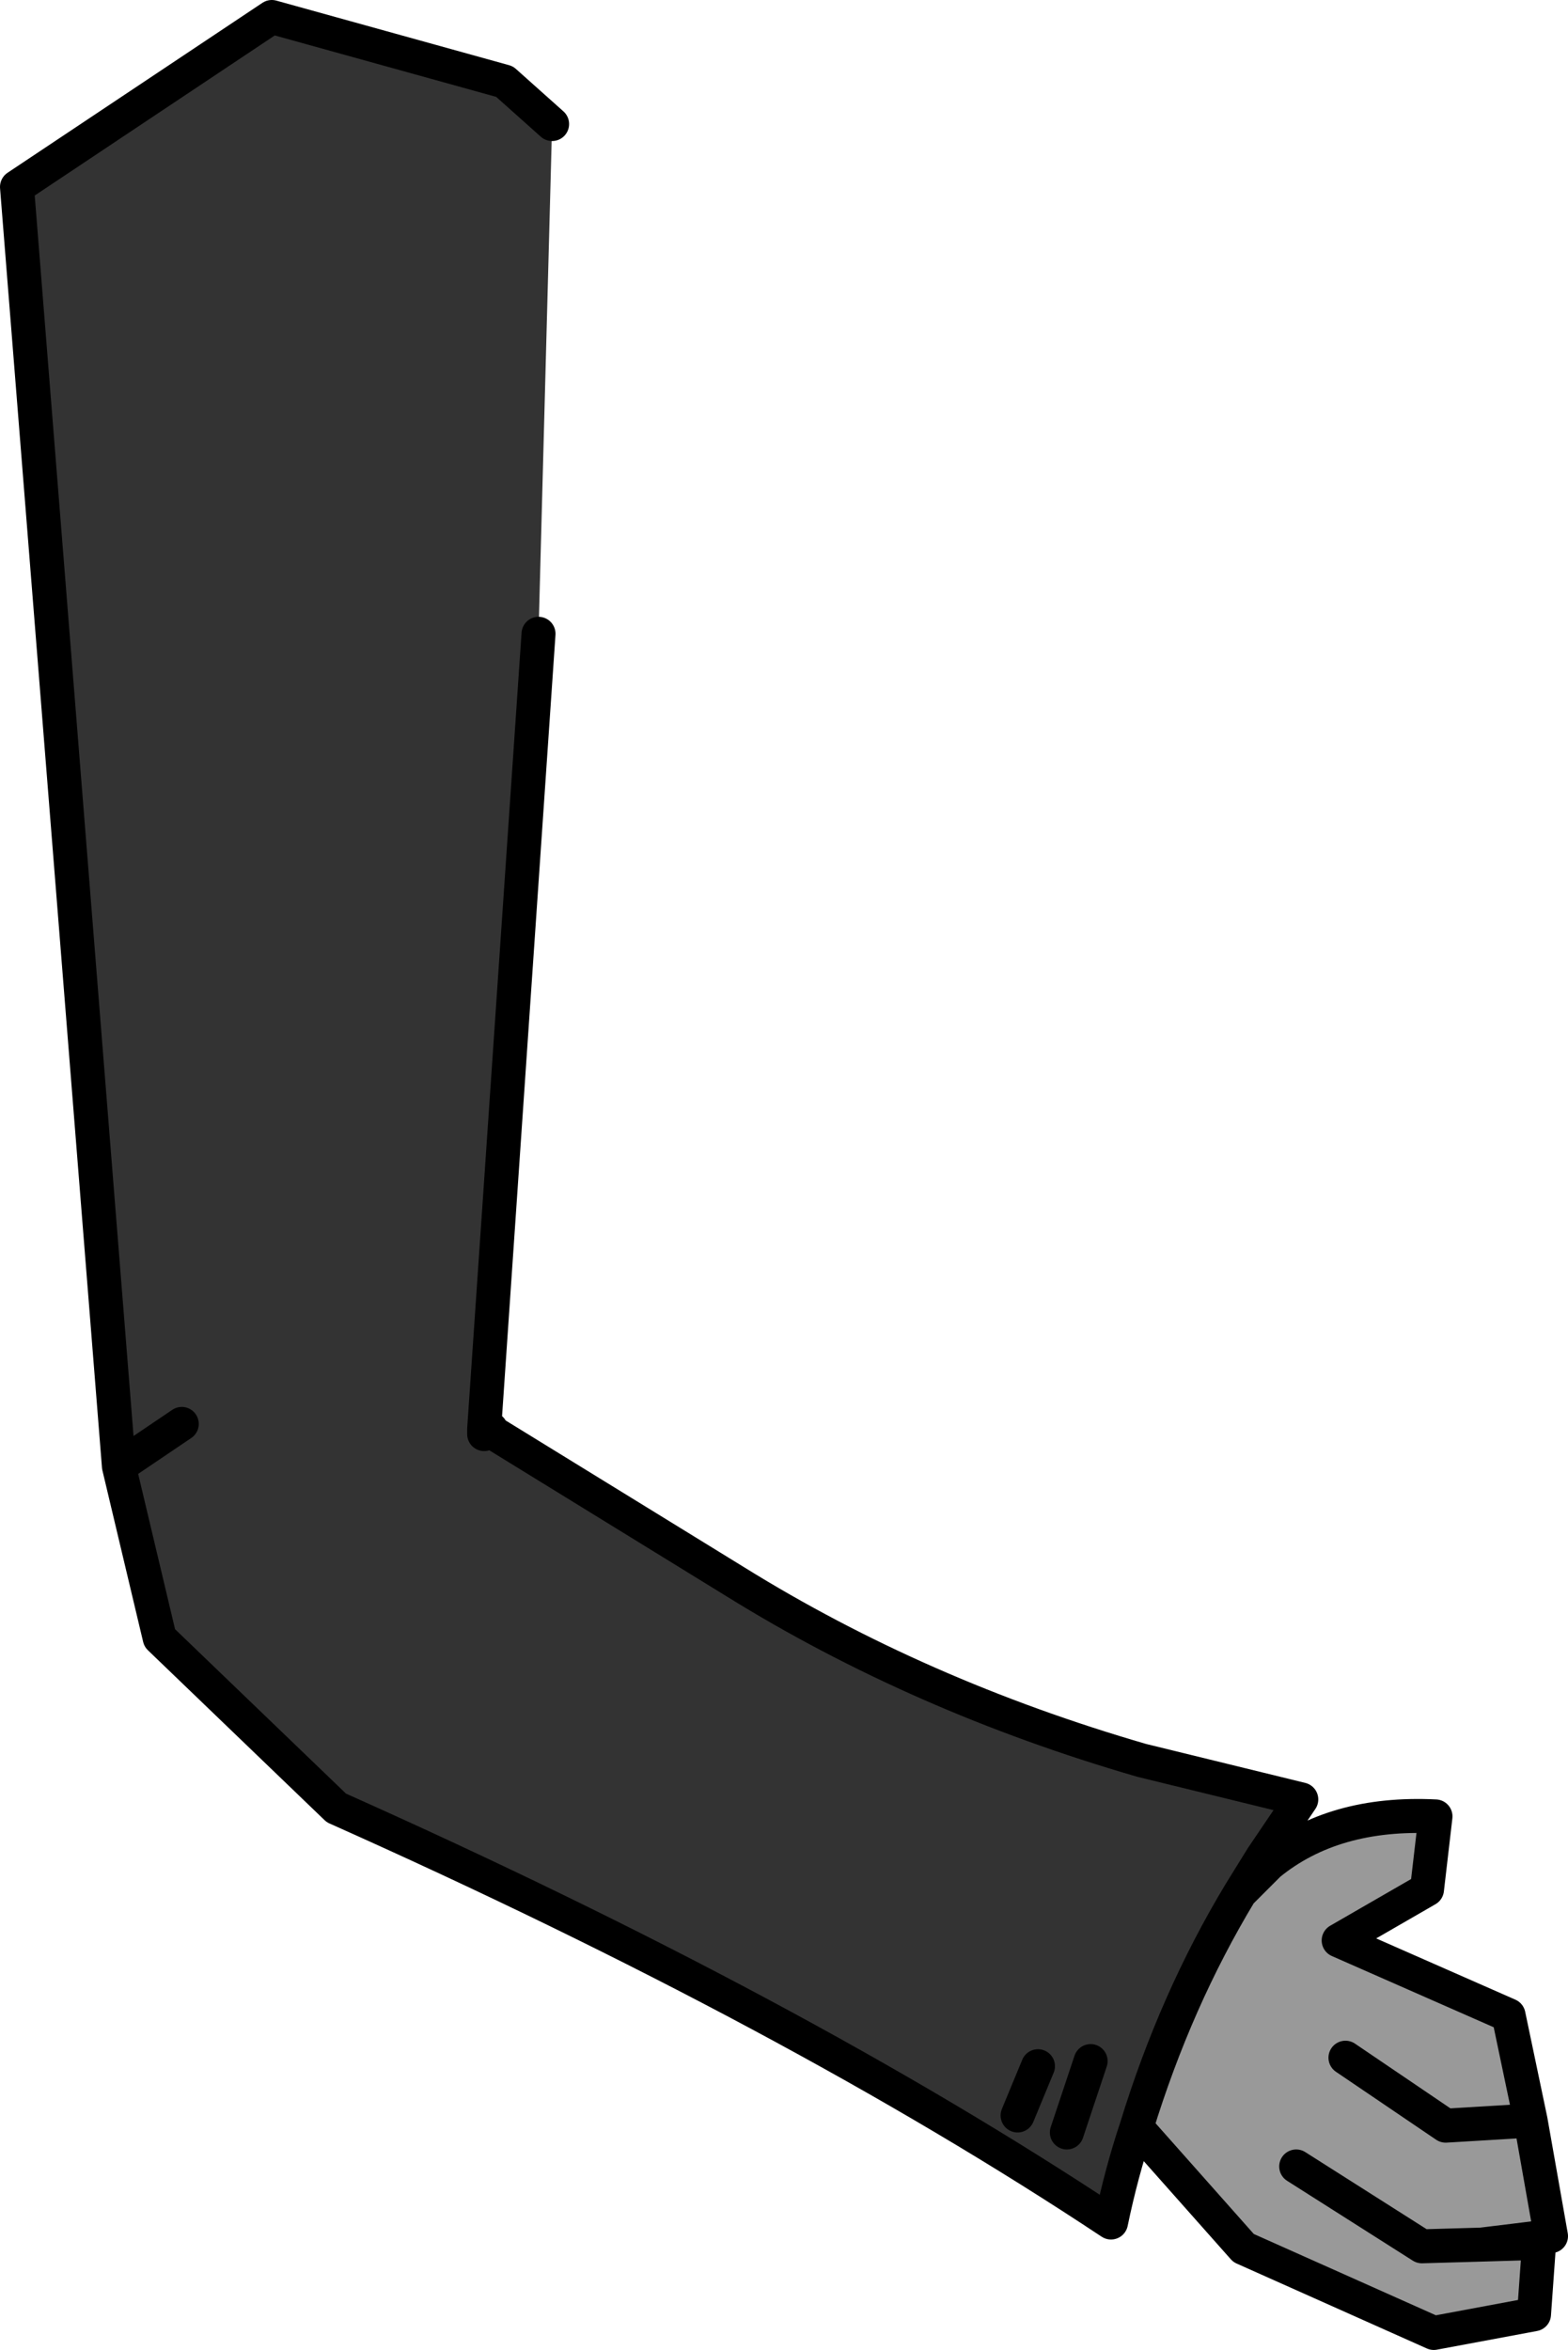 <?xml version="1.0" encoding="UTF-8" standalone="no"?>
<svg xmlns:xlink="http://www.w3.org/1999/xlink" height="69.15px" width="46.15px" xmlns="http://www.w3.org/2000/svg">
  <g transform="matrix(1.0, 0.0, 0.0, 1.0, 10.6, 42.65)">
    <path d="M3.85 -0.6 L3.9 -0.5 11.05 3.9 Q16.45 7.25 23.0 9.15 L27.7 10.3 26.55 12.0 25.9 13.05 Q24.0 16.2 22.85 19.95 22.4 21.3 22.1 22.75 12.75 16.55 -0.7 10.55 L-5.9 5.55 -7.1 0.5 -10.1 -37.15 -2.6 -42.15 4.25 -40.25 5.65 -39.0 5.25 -24.0 3.65 -0.6 3.65 -0.45 3.85 -0.6 M21.5 18.0 L20.8 20.1 21.5 18.0 M-5.25 -0.75 L-7.1 0.5 -5.25 -0.75 M19.95 18.15 L19.35 19.6 19.95 18.15" fill="#333333" fill-rule="evenodd" stroke="none"/>
    <path d="M25.9 13.05 L26.75 12.2 Q28.65 10.65 31.65 10.8 L31.4 12.95 28.8 14.45 33.8 16.65 34.45 19.75 35.05 23.15 33.0 23.4 34.7 23.35 34.55 25.45 31.6 26.0 26.0 23.5 22.85 19.95 Q24.0 16.2 25.9 13.05 M27.55 21.1 L31.25 23.45 33.0 23.4 31.25 23.45 27.55 21.1 M29.0 17.9 L31.95 19.9 34.45 19.75 31.95 19.9 29.0 17.9" fill="#999999" fill-rule="evenodd" stroke="none"/>
    <path d="M3.85 -0.6 L3.9 -0.5 11.05 3.9 Q16.45 7.25 23.0 9.15 L27.7 10.3 26.55 12.0 25.9 13.05 26.75 12.2 Q28.65 10.65 31.65 10.8 L31.4 12.95 28.8 14.45 33.8 16.65 34.45 19.75 35.05 23.15 33.0 23.4 34.7 23.35 34.55 25.45 31.6 26.0 26.0 23.5 22.85 19.95 Q22.4 21.3 22.1 22.75 12.75 16.55 -0.7 10.55 L-5.9 5.55 -7.1 0.5 -10.1 -37.15 -2.6 -42.15 4.25 -40.25 5.65 -39.0 M5.25 -24.0 L3.65 -0.6 3.65 -0.45 M20.8 20.1 L21.5 18.0 M25.9 13.05 Q24.0 16.2 22.85 19.95 M34.45 19.75 L31.95 19.9 29.0 17.9 M33.0 23.4 L31.25 23.45 27.55 21.1 M19.35 19.6 L19.95 18.15 M-7.1 0.5 L-5.25 -0.75" fill="none" stroke="#000000" stroke-linecap="round" stroke-linejoin="round" stroke-width="1.0"/>
  </g>
</svg>
